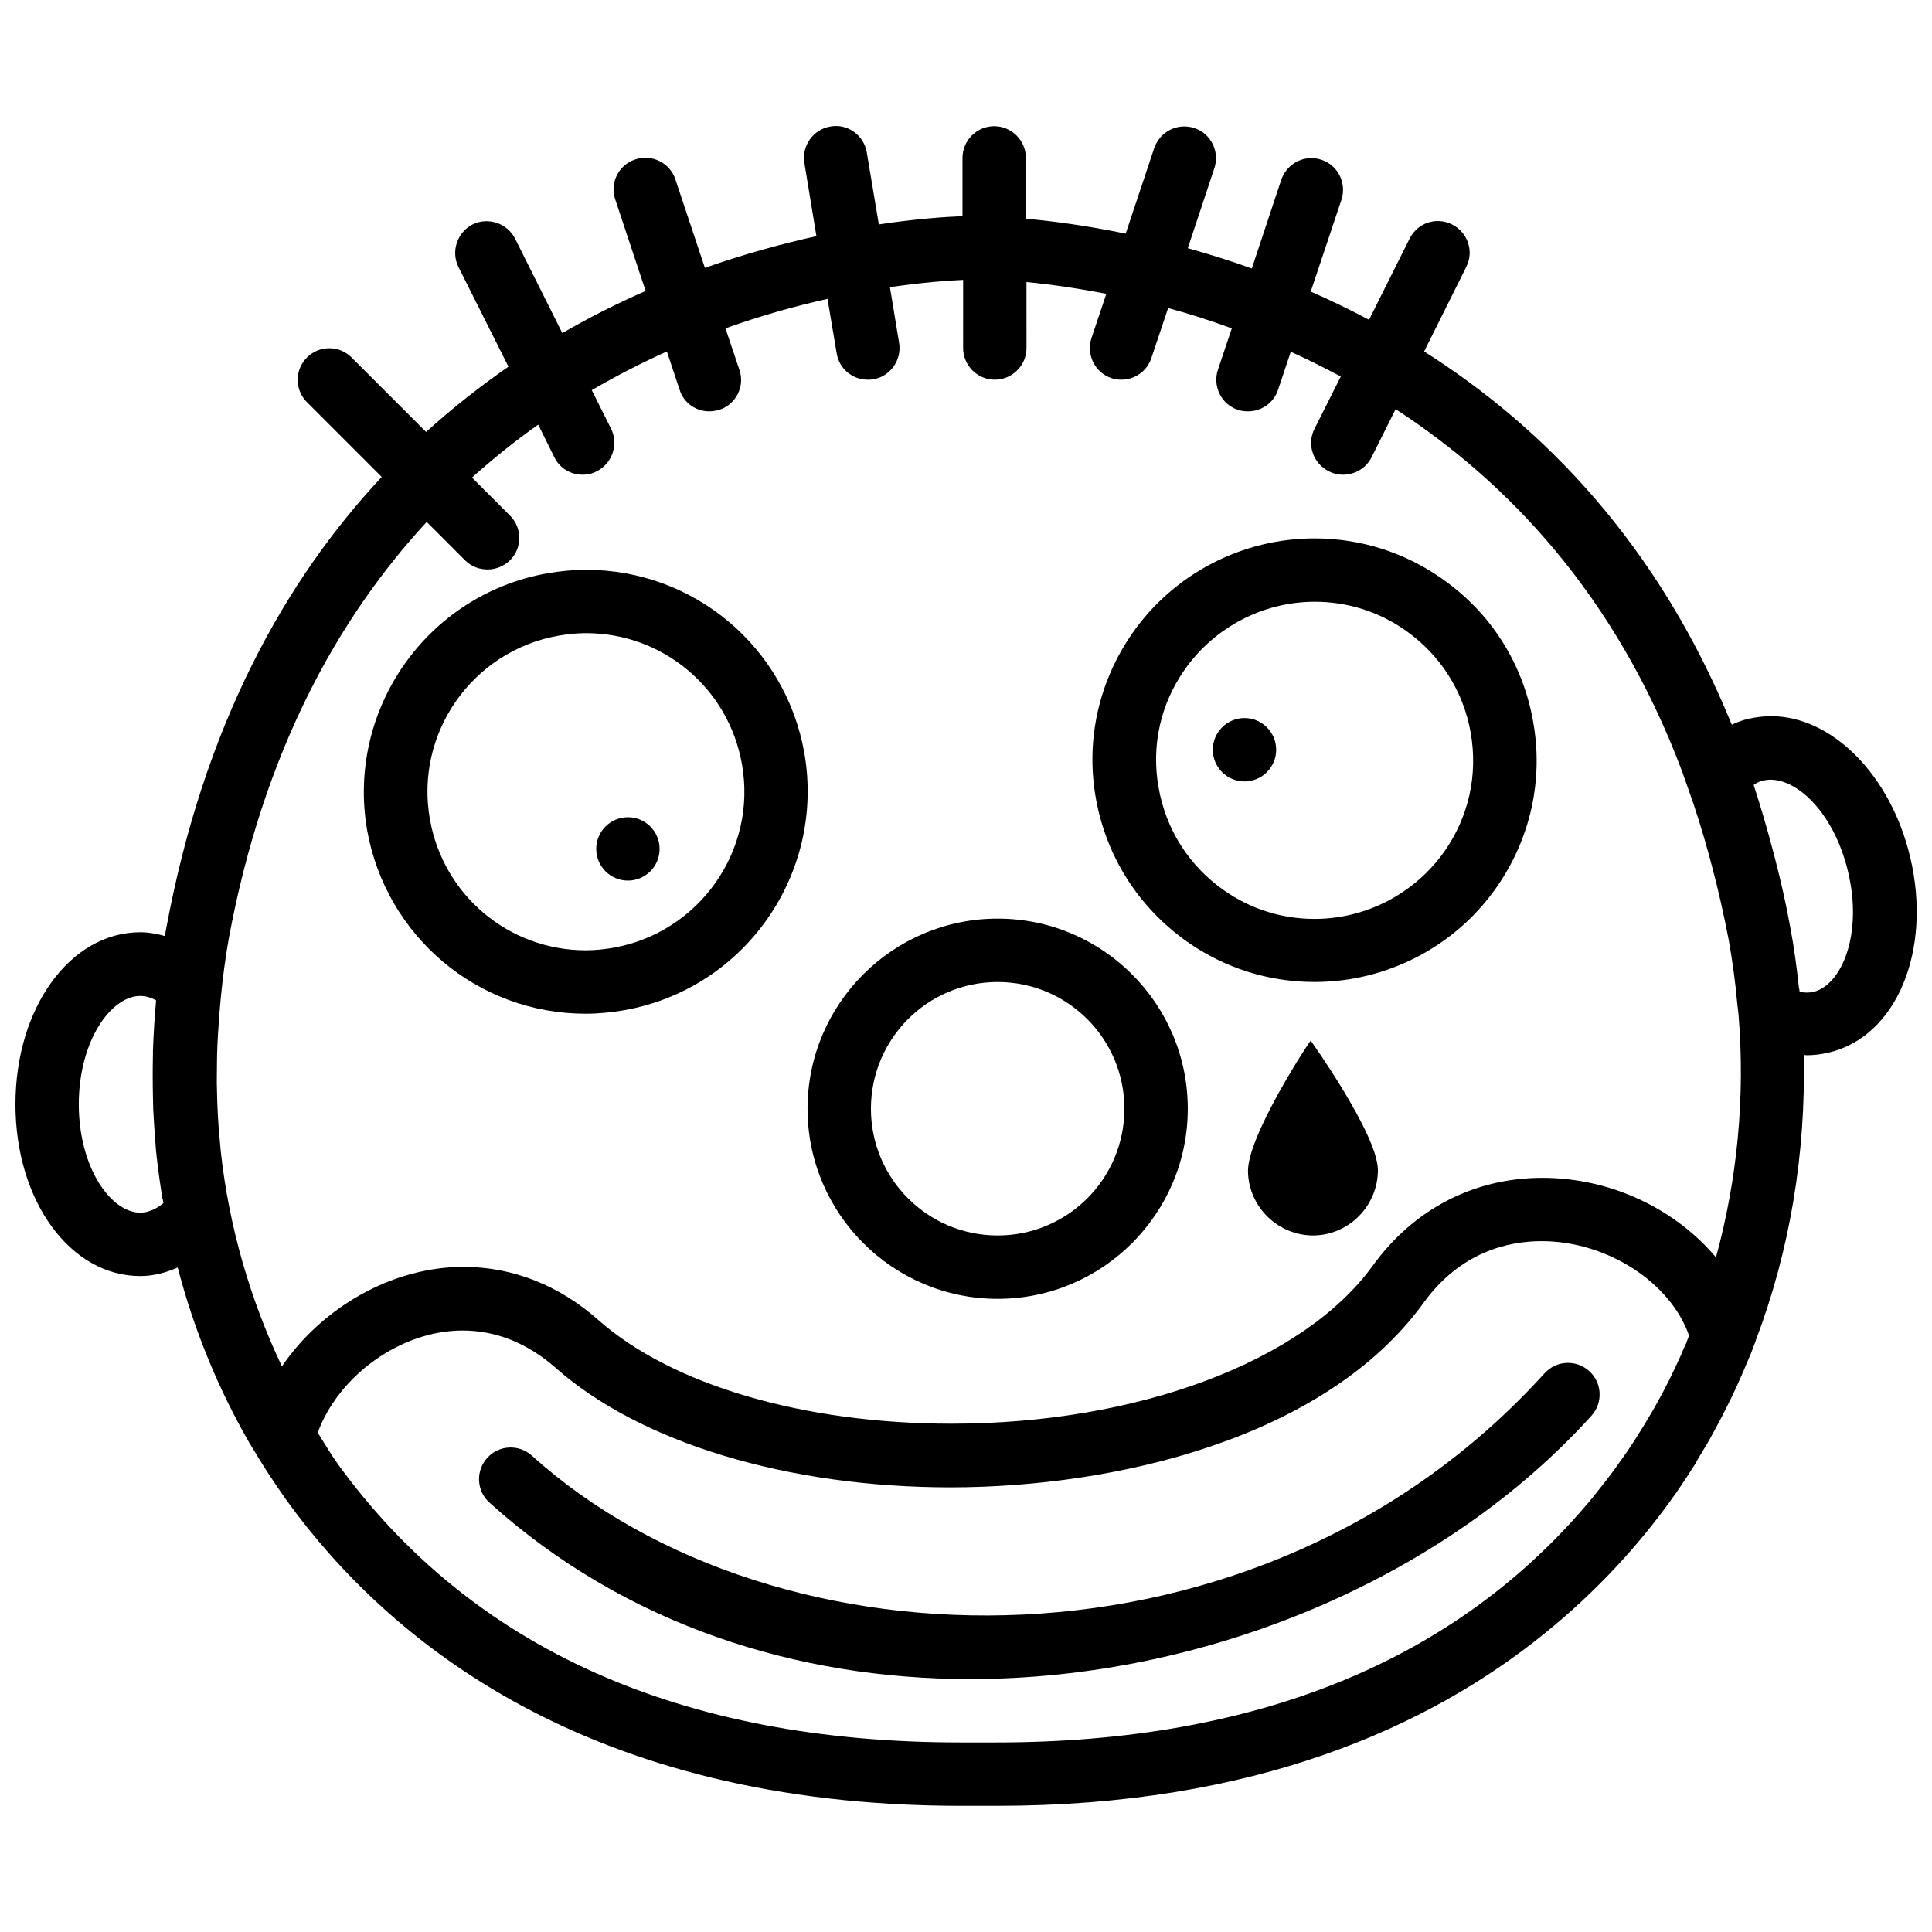 <?xml version="1.0" encoding="UTF-8"?>
<!-- Uploaded to: ICON Repo, www.iconrepo.com, Generator: ICON Repo Mixer Tools -->
<svg width="800px" height="800px" version="1.1" viewBox="144 144 512 512" xmlns="http://www.w3.org/2000/svg">
 <defs>
  <clipPath id="a">
   <path d="m148.09 177h503.81v446h-503.81z"/>
  </clipPath>
 </defs>
 <path d="m474.73 454.45c0.168 9.488 8.062 17.047 17.465 16.961 9.488-0.168 17.047-8.062 16.961-17.465-0.168-9.488-17.801-34.176-17.801-34.176-0.082-0.168-16.793 25.191-16.625 34.68z"/>
 <g clip-path="url(#a)">
  <path d="m650.22 371.16c-5.121-21.664-20.656-37.367-36.863-37.367-1.93 0-3.945 0.25-5.879 0.672-1.594 0.336-3.106 0.922-4.535 1.594-19.566-48.031-50.129-79.016-81.531-98.914l11.168-22.418c2.098-4.113 0.418-9.152-3.777-11.25-4.199-2.098-9.152-0.418-11.25 3.777l-10.746 21.496c-5.207-2.769-10.41-5.289-15.449-7.473l8.145-24.352c1.426-4.367-0.922-9.152-5.289-10.578-4.449-1.512-9.152 0.922-10.664 5.289l-7.809 23.512c-5.883-2.102-11.508-3.863-16.965-5.375l7.055-21.242c1.426-4.367-0.922-9.152-5.289-10.578-4.449-1.512-9.152 0.922-10.664 5.289l-7.559 22.672c-10.664-2.184-19.648-3.359-26.449-3.945l-0.004-16.129c0-4.617-3.777-8.398-8.398-8.398-4.617 0-8.398 3.777-8.398 8.398v15.449c-4.449 0.168-12.09 0.672-22.168 2.184l-3.191-19.062c-0.754-4.535-5.039-7.727-9.656-6.887-4.535 0.754-7.641 5.121-6.887 9.656l3.191 19.398c-9.07 2.016-18.977 4.703-29.559 8.398l-7.809-23.426c-1.426-4.367-6.215-6.801-10.664-5.289-4.367 1.426-6.801 6.215-5.289 10.578l8.062 24.266c-7.305 3.191-14.695 6.887-22.082 11.168l-12.512-25.023c-2.098-4.113-7.137-5.793-11.25-3.777-4.113 2.098-5.793 7.137-3.777 11.25l13.266 26.449c-7.391 5.121-14.777 10.914-21.832 17.297l-19.73-19.727c-3.273-3.273-8.566-3.273-11.84 0-3.273 3.273-3.273 8.566 0 11.84l19.816 19.816c-25.695 27.457-47.105 65.832-57.098 119.57-0.168 0.672-0.25 1.426-0.336 2.098-2.098-0.586-4.281-1.008-6.551-1.008-18.555 0-33.082 19.984-33.082 45.598 0 25.609 14.527 45.512 33.082 45.512 3.359 0 6.719-0.84 9.91-2.266 4.281 16.375 10.664 31.992 18.977 46.434l1.848 3.023c0.082 0.168 0.25 0.336 0.336 0.586 1.176 1.848 2.266 3.695 3.527 5.543 1.512 2.266 2.938 4.367 4.367 6.383 26.703 36.777 79.352 80.695 178.52 80.695h9.488c68.184 0 114.36-20.738 145.18-45.68 14.023-11.336 24.938-23.512 33.25-35.016 2.098-2.856 4.031-5.793 5.961-8.816 0.586-0.84 1.09-1.762 1.594-2.688 1.344-2.184 2.688-4.367 3.863-6.633 0.586-1.008 1.09-2.016 1.68-3.106 1.176-2.184 2.266-4.449 3.359-6.633 0.504-1.09 1.008-2.184 1.512-3.273 1.008-2.266 2.016-4.535 2.938-6.801 0.336-0.754 0.672-1.512 0.922-2.266l0.922-2.434v-0.082c8.984-23.68 13.266-49.375 12.68-75.57 0.25 0 0.586 0.082 0.84 0.082 1.93 0 3.777-0.25 5.625-0.672 18.062-4.129 27.633-26.965 21.754-51.82zm-393.14-88.84 10.16 10.16c1.68 1.68 3.777 2.434 5.961 2.434 2.184 0 4.281-0.84 5.961-2.434 3.273-3.273 3.273-8.566 0-11.84l-10.078-10.078c5.711-5.121 11.586-9.824 17.551-14.023l4.281 8.648c1.43 2.941 4.367 4.621 7.477 4.621 1.258 0 2.519-0.25 3.777-0.922 4.113-2.098 5.793-7.137 3.777-11.25l-5.121-10.242c6.633-3.863 13.352-7.305 19.902-10.242l3.359 10.078c1.09 3.602 4.363 5.785 7.891 5.785 0.84 0 1.762-0.168 2.688-0.418 4.367-1.426 6.801-6.215 5.289-10.578l-3.695-11c9.574-3.441 18.727-5.961 27.039-7.809l2.434 14.441c0.672 4.113 4.199 6.969 8.23 6.969 0.418 0 0.922 0 1.426-0.082 4.535-0.754 7.641-5.121 6.887-9.656l-2.434-14.777c8.648-1.258 15.281-1.762 19.398-1.93l-0.004 18.047c0 4.617 3.777 8.398 8.398 8.398 4.617 0 8.398-3.777 8.398-8.398l-0.004-17.465c5.625 0.504 12.848 1.512 21.16 3.106l-3.945 11.754c-1.426 4.367 0.922 9.152 5.289 10.578 0.84 0.34 1.766 0.426 2.606 0.426 3.527 0 6.801-2.184 7.977-5.711l4.449-13.266c5.375 1.426 11.082 3.273 16.879 5.375l-3.695 11c-1.426 4.367 0.922 9.152 5.289 10.578 0.926 0.336 1.848 0.418 2.688 0.418 3.527 0 6.801-2.184 7.977-5.711l3.359-10.078c4.367 1.93 8.816 4.199 13.266 6.551l-6.969 13.855c-2.098 4.113-0.418 9.152 3.777 11.25 1.262 0.676 2.519 0.926 3.781 0.926 3.106 0 6.047-1.68 7.559-4.617l6.383-12.762c29.559 19.23 58.273 49.121 75.906 95.977l1.512 4.281c2.184 6.047 4.031 12.09 5.711 18.223 0.25 0.922 0.504 1.848 0.754 2.856 1.68 6.297 3.106 12.68 4.367 19.23 1.008 5.625 1.762 11.168 2.266 16.793 0.082 0.922 0.25 1.93 0.336 2.856 1.848 22.168-0.336 44-5.961 64.57-10.664-12.68-27.625-21.074-46.016-21.074-18.137 0-34.09 8.312-44.922 23.258-18.391 25.441-62.219 41.898-111.68 41.898-39.129 0-74.059-10.242-93.539-27.457-10.41-9.238-22.754-14.105-35.77-14.105-18.895 0-37.449 10.746-48.113 26.367-8.398-17.719-14.023-36.945-16.207-57.016-0.082-0.586-0.082-1.258-0.168-1.93-0.504-4.785-0.754-9.656-0.84-14.527-0.082-2.098 0-4.199 0-6.297 0-3.441 0.168-6.887 0.418-10.328 0.168-2.434 0.336-4.953 0.586-7.391 0.504-5.207 1.176-10.496 2.098-15.703 9.156-49.543 28.887-85.062 52.484-110.59zm-69.777 180.53c-1.762 1.426-3.863 2.519-6.129 2.519-7.727 0-16.293-11.84-16.293-28.715 0-16.879 8.566-28.719 16.289-28.719 1.426 0 2.856 0.418 4.199 1.176-0.418 4.449-0.672 8.984-0.84 13.434v0.922c-0.082 3.695-0.082 7.391 0 11.082 0 1.176 0.082 2.352 0.082 3.527 0.168 2.938 0.336 5.961 0.586 8.902 0.082 1.258 0.168 2.434 0.336 3.695 0.418 3.695 0.922 7.305 1.512 10.914 0.172 0.34 0.172 0.844 0.258 1.262zm378.7 78.09c-35.602 42.992-88.672 64.824-158.03 64.824h-9.488c-73.891 0-129.39-24.77-164.91-73.723-1.93-2.688-3.609-5.543-5.375-8.398 5.625-15.199 22.082-27.039 38.375-27.039 8.902 0 17.215 3.359 24.602 9.824 22.418 19.902 61.547 31.738 104.71 31.738 43.496 0 99.25-12.848 125.36-48.871 9.742-13.52 22.418-16.375 31.32-16.375 17.383 0 34.176 11 39.047 25.023-0.25 0.672-0.504 1.344-0.754 2.016-0.418 0.922-0.84 1.762-1.176 2.688-2.098 4.703-4.367 9.32-6.887 13.77-0.336 0.586-0.672 1.176-1.008 1.762-2.769 4.703-5.625 9.32-8.902 13.77-2.18 3.117-4.531 6.055-6.883 8.992zm58.609-134.09c-1.176 0.25-2.352 0.25-3.695 0 0-0.336-0.082-0.672-0.168-1.008-0.586-5.289-1.258-10.578-2.266-15.871-1.176-6.551-2.602-12.762-4.199-18.895-0.082-0.418-0.25-0.84-0.336-1.258-1.594-6.129-3.359-12.09-5.207-17.801 0.84-0.586 1.68-1.008 2.602-1.176 7.559-1.762 18.473 7.559 22.418 24.184 3.949 16.539-1.676 29.977-9.148 31.824z"/>
 </g>
 <path d="m299.15 412.64c3.441 0 6.801-0.336 10.242-0.922 31.906-5.625 53.32-36.105 47.777-68.098-4.953-28.215-29.305-48.617-57.855-48.617-3.441 0-6.801 0.336-10.242 0.922-31.906 5.625-53.32 36.105-47.777 68.098 5.039 28.129 29.305 48.617 57.855 48.617zm-7.137-100.18c2.434-0.418 4.871-0.672 7.305-0.672 20.402 0 37.785 14.609 41.312 34.762 4.031 22.84-11.336 44.586-34.09 48.617-2.434 0.418-4.871 0.672-7.305 0.672-20.402 0-37.785-14.609-41.312-34.762-4.031-22.754 11.25-44.586 34.09-48.617z"/>
 <path d="m318.8 368.97c0 4.637-3.758 8.395-8.395 8.395-4.641 0-8.398-3.758-8.398-8.395 0-4.637 3.758-8.398 8.398-8.398 4.637 0 8.395 3.762 8.395 8.398"/>
 <path d="m458.61 393.57c9.91 6.969 21.578 10.664 33.754 10.664 19.145 0 37.199-9.32 48.199-25.023 8.984-12.848 12.512-28.465 9.742-43.914-2.688-15.449-11.25-28.969-24.184-37.953-9.91-6.969-21.578-10.664-33.754-10.664-19.145 0-37.199 9.32-48.199 25.023-8.984 12.848-12.512 28.465-9.742 43.914 2.769 15.449 11.336 28.887 24.184 37.953zm-0.59-72.211c7.894-11.168 20.738-17.887 34.426-17.887 8.648 0 16.961 2.602 24.098 7.641 9.152 6.465 15.281 16.039 17.215 27.121 1.93 11.082-0.504 22.168-6.969 31.402-7.894 11.168-20.738 17.887-34.426 17.887-8.648 0-16.961-2.602-24.098-7.641-9.152-6.465-15.281-16.039-17.215-27.121-2.016-11.082 0.504-22.25 6.969-31.402z"/>
 <path d="m482.2 342.69c0 4.637-3.758 8.395-8.398 8.395-4.637 0-8.395-3.758-8.395-8.395 0-4.637 3.758-8.398 8.395-8.398 4.641 0 8.398 3.762 8.398 8.398"/>
 <path d="m553.32 507.94c-75.32 83.129-203.79 80.105-268.36 21.832-3.441-3.106-8.734-2.856-11.84 0.586-3.106 3.441-2.856 8.734 0.586 11.84 36.023 32.496 81.617 46.77 127.38 46.77 62.723 0 125.7-26.703 164.66-69.777 3.106-3.441 2.856-8.734-0.586-11.84-3.438-3.106-8.73-2.856-11.836 0.59z"/>
 <path d="m408.39 488.21c27.793 0 50.383-22.586 50.383-50.383 0-27.793-22.586-50.383-50.383-50.383-27.793 0-50.383 22.586-50.383 50.383 0.004 27.797 22.59 50.383 50.383 50.383zm0-83.969c18.559 0 33.586 15.031 33.586 33.586 0 18.559-15.031 33.586-33.586 33.586-18.559 0-33.586-15.031-33.586-33.586 0-18.555 15.031-33.586 33.586-33.586z"/>
</svg>